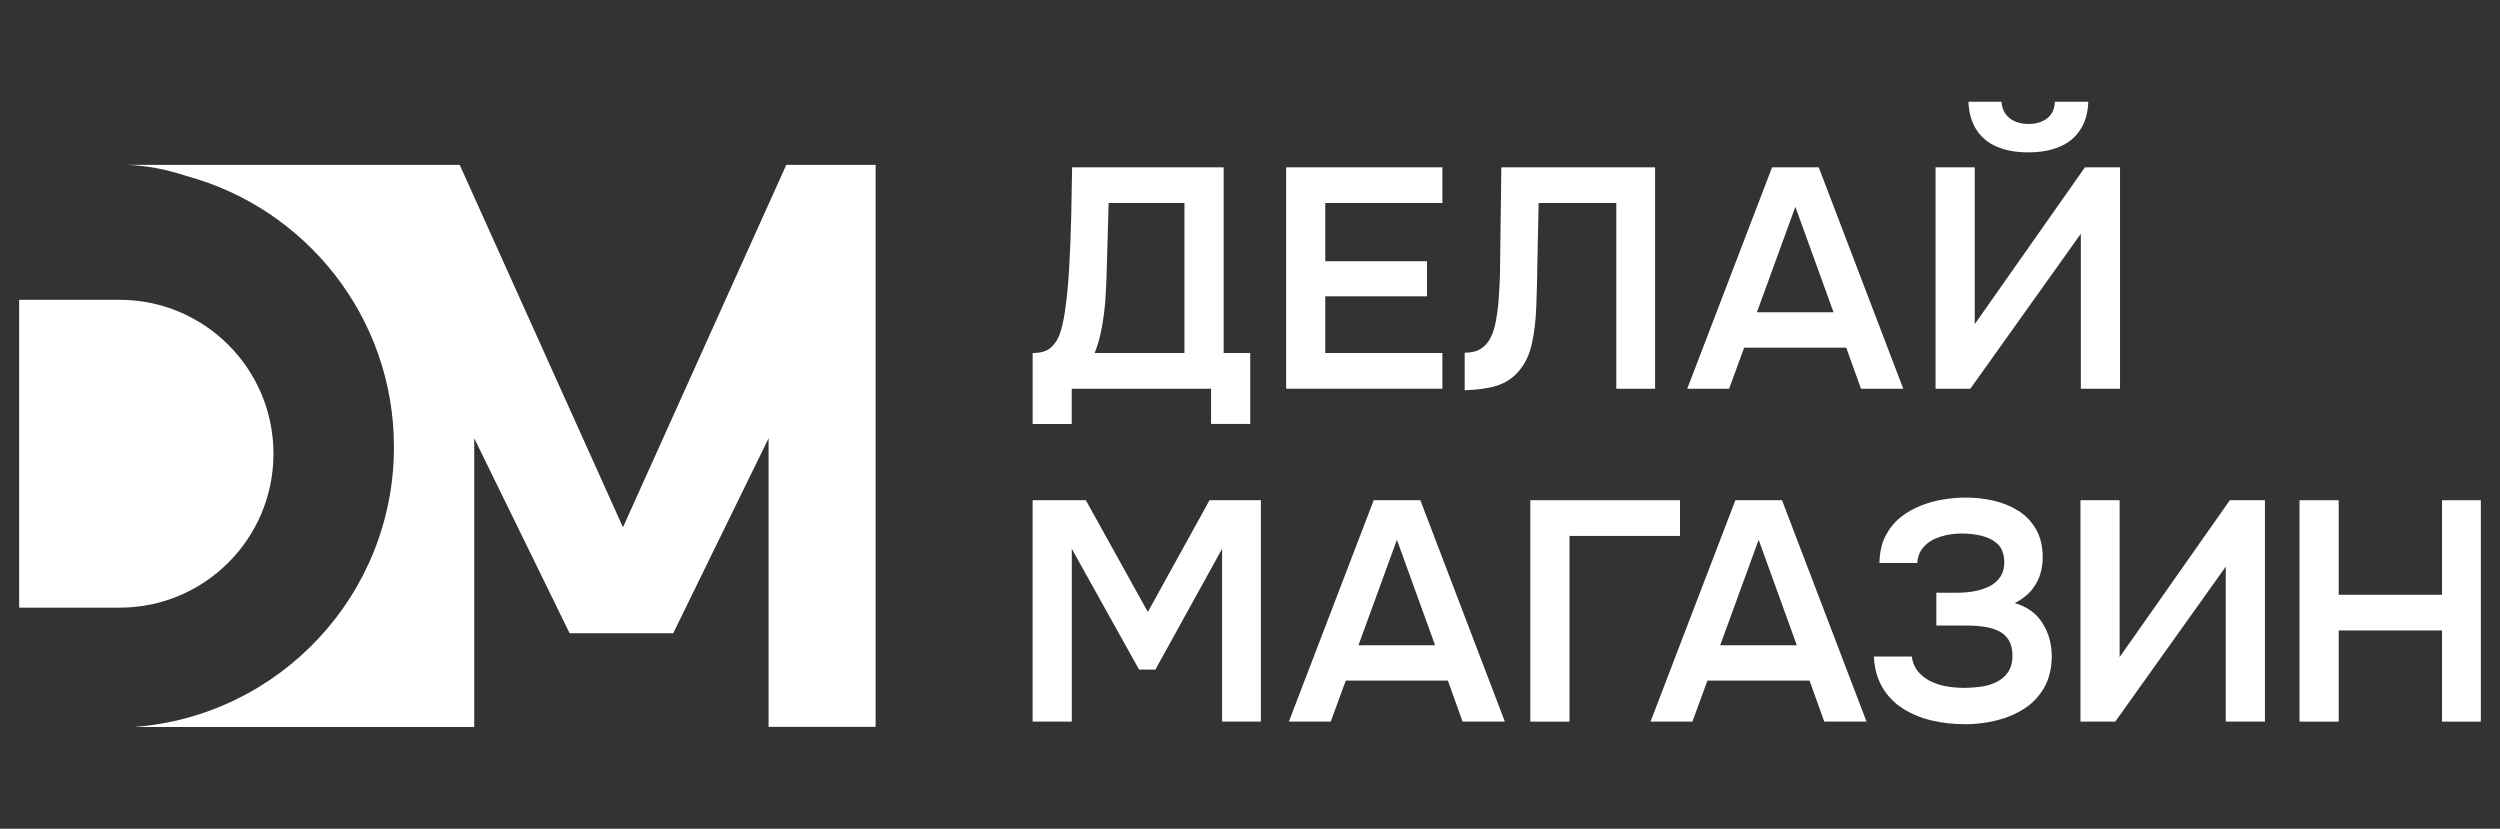 <?xml version="1.0" encoding="UTF-8"?> <svg xmlns="http://www.w3.org/2000/svg" id="Layer_1" data-name="Layer 1" viewBox="0 0 1080 358"><rect x="0" y="0" width="1080" height="358" fill="#333333" stroke="none"/><defs><style> .cls-1 { fill: #fff; } </style></defs><path class="cls-1" d="M339.68,71.21l-70.56,156.58-70.53-156.58H54.55c8.93.3,17.56,2,25.79,4.76,51.74,13.93,89.85,61,89.85,117.13,0,63.96-49.5,116.27-112.27,120.96h146.95v-124.73l34.68,70.89,6.53,13.36h44.74l6.53-13.36,34.68-70.89v124.69h46.24V71.21h-38.64.07Z"></path><path class="cls-1" d="M118.14,196.01c0-36.71-29.78-66.49-66.49-66.49H8.28v132.99h43.37c36.71,0,66.49-29.78,66.49-66.49Z"></path><g><g><path class="cls-1" d="M446.09,311.74v-95.64h22.99l26.78,48.27,26.65-48.27h22.19v95.64h-16.76v-74.66l-28.82,52.2h-7.03l-29.08-52.2v74.66h-16.92Z"></path><path class="cls-1" d="M556.79,311.74l36.65-95.64h20.15l36.51,95.64h-18.26l-6.36-17.72h-44.11l-6.5,17.72h-18.12.03ZM586.81,278.76h33.15l-16.49-45.57-16.62,45.57h-.03Z"></path><path class="cls-1" d="M661.1,311.74v-95.64h64.66v15.42h-47.74v80.22h-16.92Z"></path><path class="cls-1" d="M713.03,311.74l36.65-95.64h20.15l36.51,95.64h-18.26l-6.36-17.72h-44.11l-6.5,17.72h-18.12.03ZM743.08,278.76h33.15l-16.49-45.57-16.62,45.57h-.03Z"></path><path class="cls-1" d="M848.75,312.84c-5.06,0-9.86-.53-14.39-1.63-4.56-1.07-8.66-2.8-12.33-5.13-3.66-2.33-6.6-5.36-8.79-9.06-2.2-3.7-3.46-8.16-3.73-13.39h16.36c.37,2.53,1.23,4.63,2.63,6.36,1.4,1.7,3.16,3.1,5.26,4.2,2.13,1.07,4.5,1.87,7.1,2.3,2.6.47,5.23.67,7.83.67,2.17,0,4.43-.17,6.83-.47s4.63-.97,6.76-1.97c2.13-1,3.83-2.4,5.13-4.26,1.3-1.83,1.97-4.26,1.97-7.23,0-2.7-.53-4.93-1.57-6.63-1.03-1.7-2.47-3.03-4.26-3.93-1.8-.9-3.9-1.53-6.3-1.9-2.4-.37-5-.53-7.76-.53h-12.99v-14.19h9.19c2.7,0,5.26-.23,7.7-.73,2.43-.5,4.56-1.23,6.43-2.23,1.83-1,3.3-2.33,4.4-4,1.07-1.67,1.63-3.66,1.63-6.03,0-3.53-.93-6.16-2.77-7.93s-4.16-2.96-6.96-3.66c-2.8-.67-5.6-1-8.4-1-3.43,0-6.6.47-9.46,1.37-2.9.9-5.23,2.3-7.03,4.2-1.8,1.9-2.8,4.3-2.96,7.16h-16.36c.1-4.5.93-8.36,2.57-11.56,1.63-3.2,3.73-5.86,6.36-8,2.6-2.13,5.53-3.83,8.79-5.13,3.23-1.3,6.6-2.23,9.99-2.77,3.4-.53,6.63-.8,9.59-.8,4.13,0,8.2.47,12.09,1.37,3.93.9,7.5,2.37,10.69,4.4,3.2,2.03,5.76,4.7,7.63,8.06,1.9,3.33,2.83,7.36,2.83,12.03,0,2.33-.33,4.7-1,7.03-.67,2.33-1.83,4.6-3.53,6.76-1.67,2.17-4.16,4.16-7.5,5.96,5.33,1.53,9.29,4.43,11.96,8.66,2.67,4.23,4,9.09,4,14.59-.1,5.13-1.2,9.56-3.3,13.26-2.13,3.7-4.93,6.7-8.46,8.99-3.53,2.3-7.5,4-11.96,5.13-4.46,1.13-9.13,1.7-13.99,1.7l.07-.03Z"></path><path class="cls-1" d="M898.76,311.74v-95.64h16.92v67.76l47.61-67.76h15.16v95.64h-16.92v-66.96l-47.74,66.96h-15.02Z"></path><path class="cls-1" d="M993.4,311.74v-95.64h16.92v40.84h44.64v-40.84h16.76v95.64h-16.76v-39.38h-44.64v39.38h-16.92Z"></path></g><g><path class="cls-1" d="M555.62,167.92v-95.64h67.49v15.42h-50.6v25.15h43.97v15.16h-43.97v24.49h50.6v15.42h-67.49Z"></path><path class="cls-1" d="M632.75,168.59v-16.22c2.9,0,5.2-.57,6.96-1.7,1.77-1.13,3.16-2.7,4.2-4.73,1.03-2.03,1.77-4.3,2.23-6.83.53-2.7.93-5.46,1.17-8.33.23-2.83.4-5.66.53-8.46.13-2.8.2-5.33.2-7.56l.53-42.48h66.43v95.64h-16.76v-80.22h-33.55l-.53,25.29c-.1,6.76-.23,13.19-.47,19.29-.23,6.1-.87,11.56-1.97,16.42-1.1,4.86-3.1,8.93-6.1,12.16-2.43,2.7-5.43,4.63-8.99,5.76-3.56,1.13-8.2,1.77-13.86,1.97h-.03Z"></path><path class="cls-1" d="M728.89,167.92l36.65-95.64h20.15l36.51,95.64h-18.26l-6.36-17.72h-44.11l-6.5,17.72h-18.12.03ZM758.94,134.91h33.15l-16.49-45.57-16.62,45.57h-.03Z"></path><path class="cls-1" d="M836.16,167.92v-95.64h16.92v67.76l47.61-67.76h15.16v95.64h-16.92v-66.96l-47.74,66.96h-15.02ZM876.2,65.82c-5.23,0-9.73-.8-13.53-2.43-3.8-1.63-6.73-4.06-8.86-7.36-2.13-3.3-3.26-7.33-3.46-12.09h14.32c.17,3.06,1.33,5.43,3.46,7.1,2.13,1.67,4.83,2.5,8.2,2.5s6.03-.83,8.13-2.5c2.07-1.67,3.16-4.03,3.23-7.1h14.46c-.17,4.8-1.33,8.83-3.46,12.09-2.13,3.3-5.1,5.76-8.93,7.36-3.83,1.63-8.36,2.43-13.59,2.43h.03Z"></path><path class="cls-1" d="M462.98,183.15v-15.22h60.2v15.22h16.92v-30.65h-11.49v-80.22h-65.46c-.1,7.3-.23,14.62-.4,21.99-.17,7.36-.5,14.86-.93,22.52-.17,3.06-.43,6.16-.73,9.33-.33,3.16-.7,6.23-1.17,9.26s-1.07,5.8-1.9,8.33c-.8,2.53-2.1,4.63-3.86,6.3-1.77,1.67-4.43,2.5-8.06,2.5v30.65h16.92-.03ZM475.44,144.17c.63-2.93,1.13-5.83,1.5-8.73.37-2.9.6-5.66.73-8.33.13-2.67.23-5,.33-6.96l.93-32.45h32.75v64.8h-38.81c1.07-2.6,1.93-5.4,2.57-8.33h0Z"></path></g></g></svg> 
